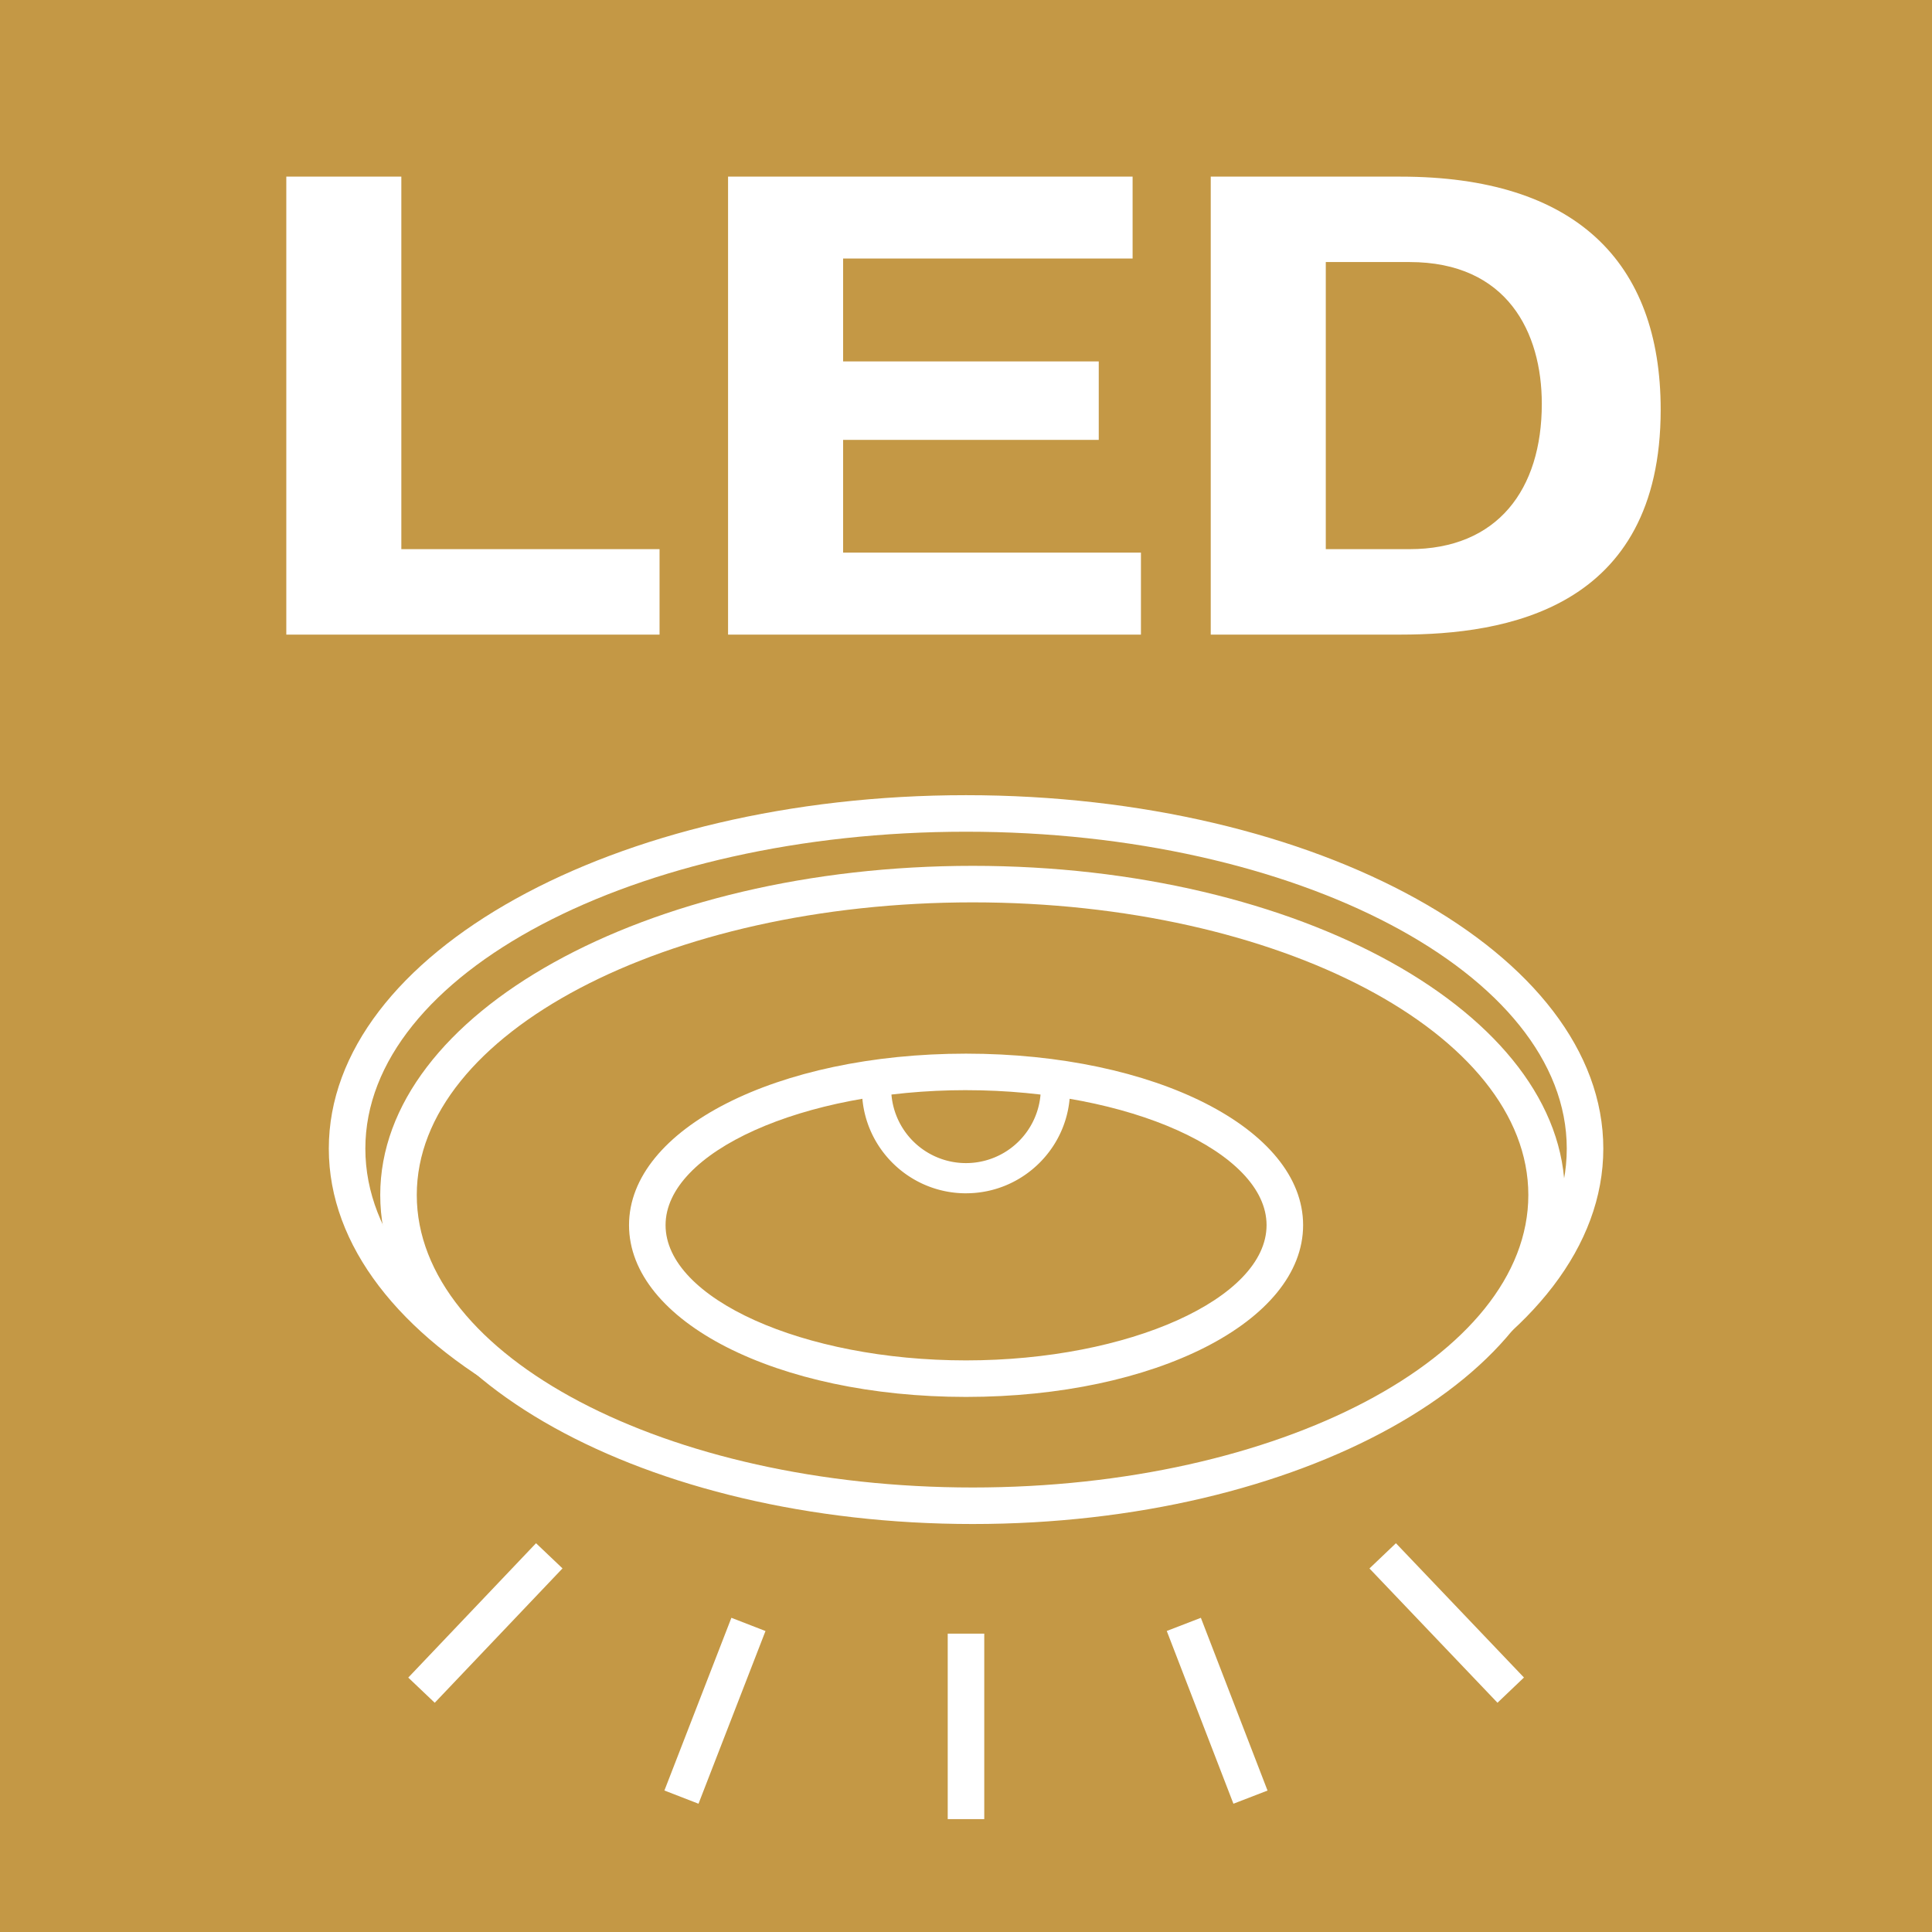 <svg id="_イヤー_1" data-name="レイヤー 1" xmlns="http://www.w3.org/2000/svg" viewBox="0 0 115 115"><defs><style>.cls-1{fill:#fff}.cls-2{fill:#c49845}</style></defs><path class="cls-2" d="M-.19-.183h115.38v115.366H-.19z"/><path class="cls-1" d="M17.042 37.774v-27.26h6.847v22.174h15.37v5.086H17.042zM67.913 32.895v4.88H43.337V10.513h24.08v4.877H50.186v6.124h15.216v4.67H50.185v6.71h17.728zM72.068 10.514h11.3c10.384 0 15.482 5.05 15.482 13.873 0 11.899-9.282 13.387-15.483 13.387H72.068v-27.26zm6.848 22.174H83.9c5.249 0 7.874-3.563 7.874-8.65 0-4.252-2.054-8.44-7.874-8.44h-4.984v17.09z"/><g><path class="cls-2" d="M94.347 68.37c0 11.029-16.496 19.96-36.847 19.96-20.341 0-36.84-8.931-36.84-19.96 0-11.01 16.499-19.95 36.84-19.95 20.351 0 36.847 8.94 36.847 19.95z"/><path class="cls-1" d="M57.5 89.418c-20.913 0-37.928-9.441-37.928-21.048 0-11.601 17.015-21.038 37.928-21.038 20.917 0 37.935 9.437 37.935 21.038 0 11.607-17.018 21.048-37.935 21.048zm0-39.911c-19.714 0-35.753 8.462-35.753 18.863 0 10.406 16.039 18.873 35.753 18.873 19.718 0 35.76-8.466 35.76-18.873 0-10.4-16.042-18.863-35.76-18.863z"/><path class="cls-2" d="M62.822 64.846A5.316 5.316 0 0157.5 70.16c-2.935 0-5.322-2.378-5.322-5.313a5.321 5.321 0 1110.645 0z"/><path class="cls-1" d="M57.5 71.03c-3.415 0-6.193-2.775-6.193-6.184 0-3.416 2.778-6.197 6.193-6.197s6.193 2.78 6.193 6.197c0 3.409-2.778 6.183-6.193 6.183zm0-10.64a4.46 4.46 0 00-4.453 4.456 4.453 4.453 0 008.905 0A4.46 4.46 0 0057.5 60.39z"/><path class="cls-2" d="M92.06 71.13c0 10.223-15.3 18.499-34.158 18.499-18.87 0-34.182-8.276-34.182-18.498 0-10.22 15.311-18.506 34.182-18.506 18.858 0 34.158 8.286 34.158 18.506zM57.5 63.803c-10.476 0-18.97 4.076-18.97 9.12 0 5.053 8.494 9.14 18.97 9.14s18.979-4.087 18.979-9.14c0-5.044-8.503-9.12-18.979-9.12z"/><path class="cls-1" d="M57.901 90.715c-19.447 0-35.268-8.784-35.268-19.584 0-10.804 15.821-19.593 35.268-19.593 19.435 0 35.246 8.789 35.246 19.593 0 10.8-15.81 19.584-35.246 19.584zm0-37.003c-18.247 0-33.093 7.815-33.093 17.419 0 9.6 14.846 17.41 33.093 17.41 18.235 0 33.071-7.81 33.071-17.41 0-9.604-14.836-17.419-33.07-17.419zM57.5 83.15c-11.248 0-20.058-4.492-20.058-10.226 0-5.724 8.81-10.207 20.058-10.207 11.252 0 20.066 4.483 20.066 10.207 0 5.734-8.814 10.226-20.066 10.226zm0-18.26c-9.694 0-17.883 3.68-17.883 8.034 0 4.365 8.19 8.052 17.883 8.052 9.698 0 17.891-3.687 17.891-8.052 0-4.354-8.193-8.033-17.891-8.033zM56.412 97.242h2.175v11.039h-2.175z"/><path class="cls-1" transform="rotate(-68.801 42.556 101.831)" d="M37.043 100.743h11.026v2.177H37.043z"/><path class="cls-1" transform="rotate(-46.444 28.892 96.606)" d="M23.373 95.519H34.41v2.175H23.373z"/><path class="cls-1" transform="rotate(-21.1 72.45 101.831)" d="M71.361 96.32h2.176v11.022h-2.176z"/><path class="cls-1" transform="rotate(-43.633 86.114 96.606)" d="M85.025 91.084h2.177v11.044h-2.177z"/></g></svg>